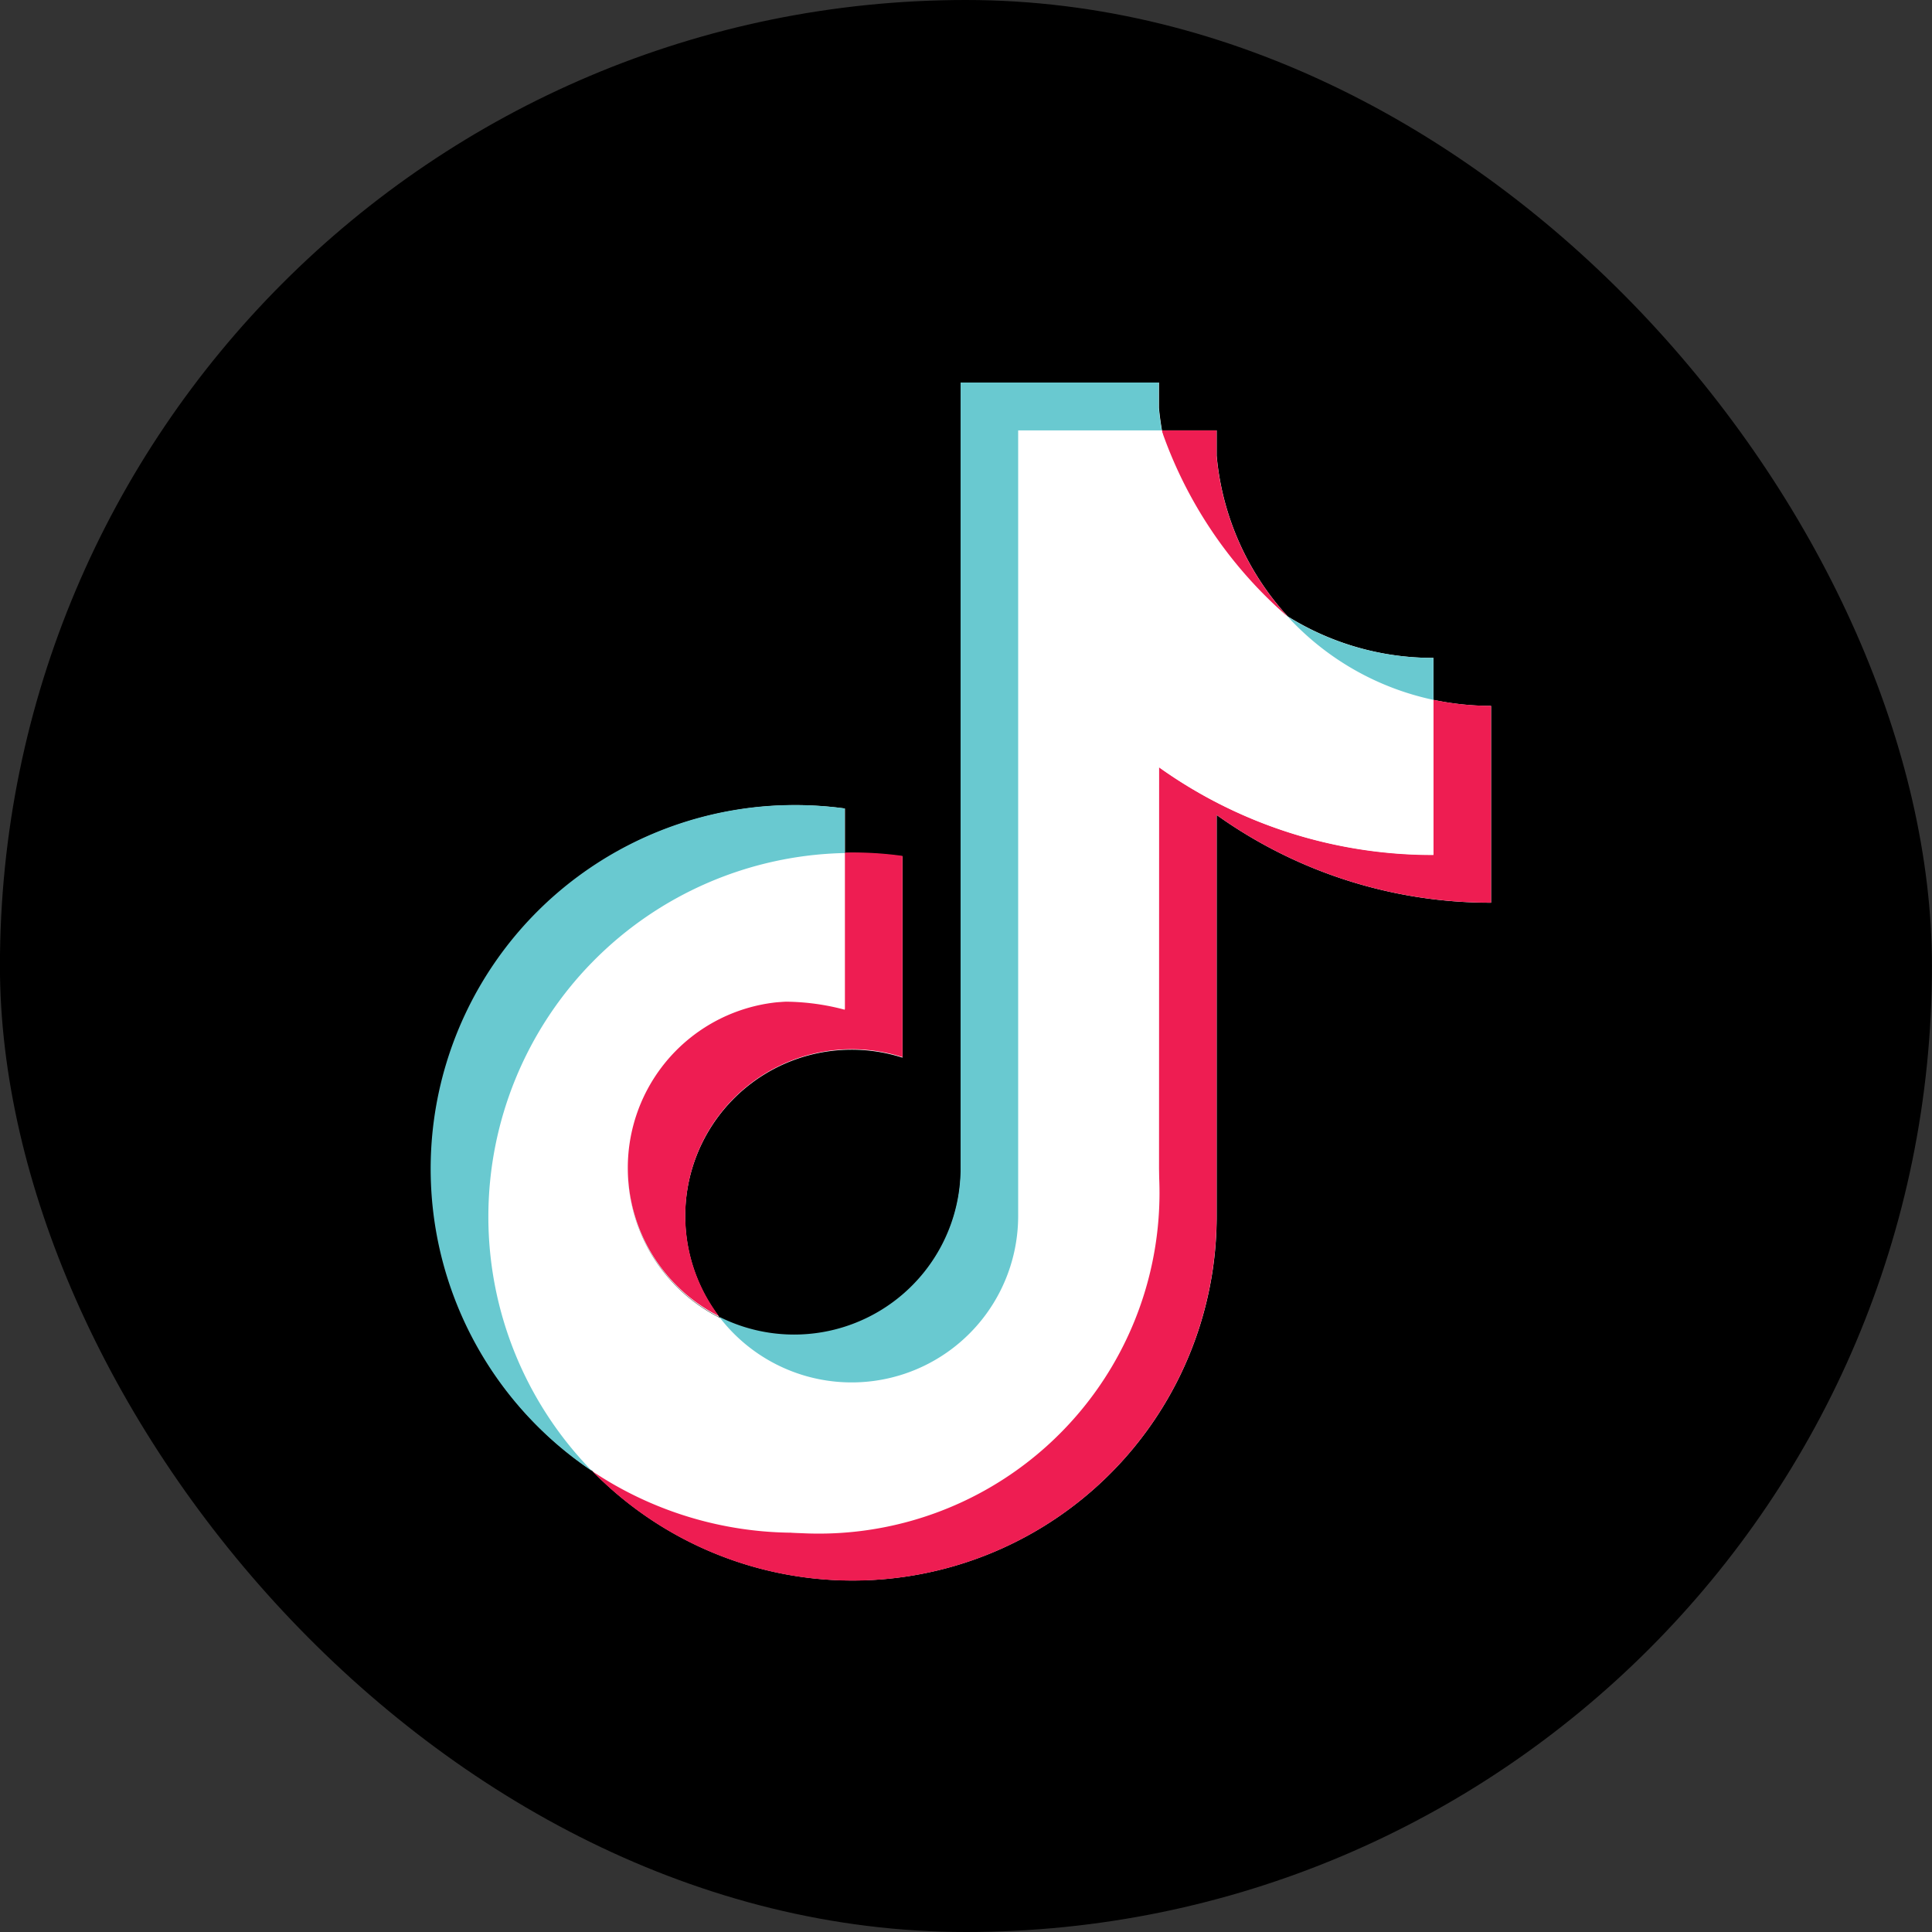 <svg xmlns="http://www.w3.org/2000/svg" xmlns:xlink="http://www.w3.org/1999/xlink" width="32" height="32" viewBox="0 0 32 32"><rect x="0" y="0" width="32" height="32" fill="#333333" stroke="none"/><defs><clipPath id="b"><rect width="32" height="32"/></clipPath></defs><g id="a" clip-path="url(#b)"><g transform="translate(-5680.968)"><rect width="32" height="32" rx="16" transform="translate(5680.967)"/><g transform="translate(5688.106 6.336)"><path d="M2.674,18.028A6.026,6.026,0,0,1,6.029,7a6.113,6.113,0,0,1,.828.056v.739a6.04,6.04,0,0,1,.953.054v3.333a2.757,2.757,0,0,0-3.032,4.3,2.757,2.757,0,0,1-1.517-2.462,2.758,2.758,0,0,0,5.516.01V0h3.281V.418c.011.126.029.251.05.375a4.567,4.567,0,0,0,2.083,3.08,4.539,4.539,0,0,0,2.413.688v.695a4.684,4.684,0,0,0,.955.1v3.26a7.8,7.8,0,0,1-4.545-1.453v6.652a6.03,6.03,0,0,1-10.34,4.214ZM.955,13.814q0,.038,0,.077,0-.038,0-.077ZM3.3,12.524A2.759,2.759,0,0,1,6.02,10.255h0A2.759,2.759,0,0,0,3.3,12.524Zm3.553-2.14a2.793,2.793,0,0,0-.73-.126A2.814,2.814,0,0,1,6.857,10.384ZM6.1,10.256h0Zm10.5-5a4.569,4.569,0,0,1-1.159-.418A4.534,4.534,0,0,0,16.6,5.256Zm-1.161-.419-.026-.014ZM15.4,4.813l-.011-.006ZM12.108.793h.906v.42a4.54,4.54,0,0,0,1.177,2.66A4.567,4.567,0,0,1,12.108.793Z" transform="translate(0 0)" fill="#fff" stroke="rgba(0,0,0,0)" stroke-miterlimit="10" stroke-width="1"/><g transform="translate(0)"><path d="M382.166,329.79a7.8,7.8,0,0,0,4.546,1.453v-3.26a4.663,4.663,0,0,1-.955-.1v2.566A7.791,7.791,0,0,1,381.212,329v6.653a6.031,6.031,0,0,1-9.385,5.007,6.03,6.03,0,0,0,10.339-4.214V329.79Zm1.177-3.289a4.543,4.543,0,0,1-1.177-2.66v-.42h-.905a4.566,4.566,0,0,0,2.082,3.08Zm-9.411,11.6a2.758,2.758,0,0,1,3.032-4.3v-3.333a6.022,6.022,0,0,0-.954-.055v2.594a2.787,2.787,0,0,0-.837-.129,2.756,2.756,0,0,0-1.241,5.218Z" transform="translate(-369.154 -322.628)" fill="#ee1d52" fill-rule="evenodd"/><path d="M380.993,329a7.791,7.791,0,0,0,4.546,1.454v-2.566a7.2,7.2,0,0,1-4.5-4.463h-2.376v13.021a3.9,3.9,0,1,1-2.875-3.43v-2.594a5.644,5.644,0,1,0,5.2,5.23Z" transform="translate(-368.935 -322.628)" fill="#fff" fill-rule="evenodd"/><path d="M385.418,327.783v-.695A4.541,4.541,0,0,1,383,326.4,4.562,4.562,0,0,0,385.418,327.783Zm-4.5-4.463c-.021-.124-.038-.248-.05-.374v-.419h-3.281v13.021a2.758,2.758,0,0,1-4,2.452,2.758,2.758,0,0,0,4.953-1.659V323.32Zm-5.251,7v-.739a6.149,6.149,0,0,0-.828-.056,6.025,6.025,0,0,0-3.356,11.032,6.025,6.025,0,0,1,4.184-10.237Z" transform="translate(-368.814 -322.527)" fill="#69c9d0" fill-rule="evenodd"/></g></g></g></g></svg>
